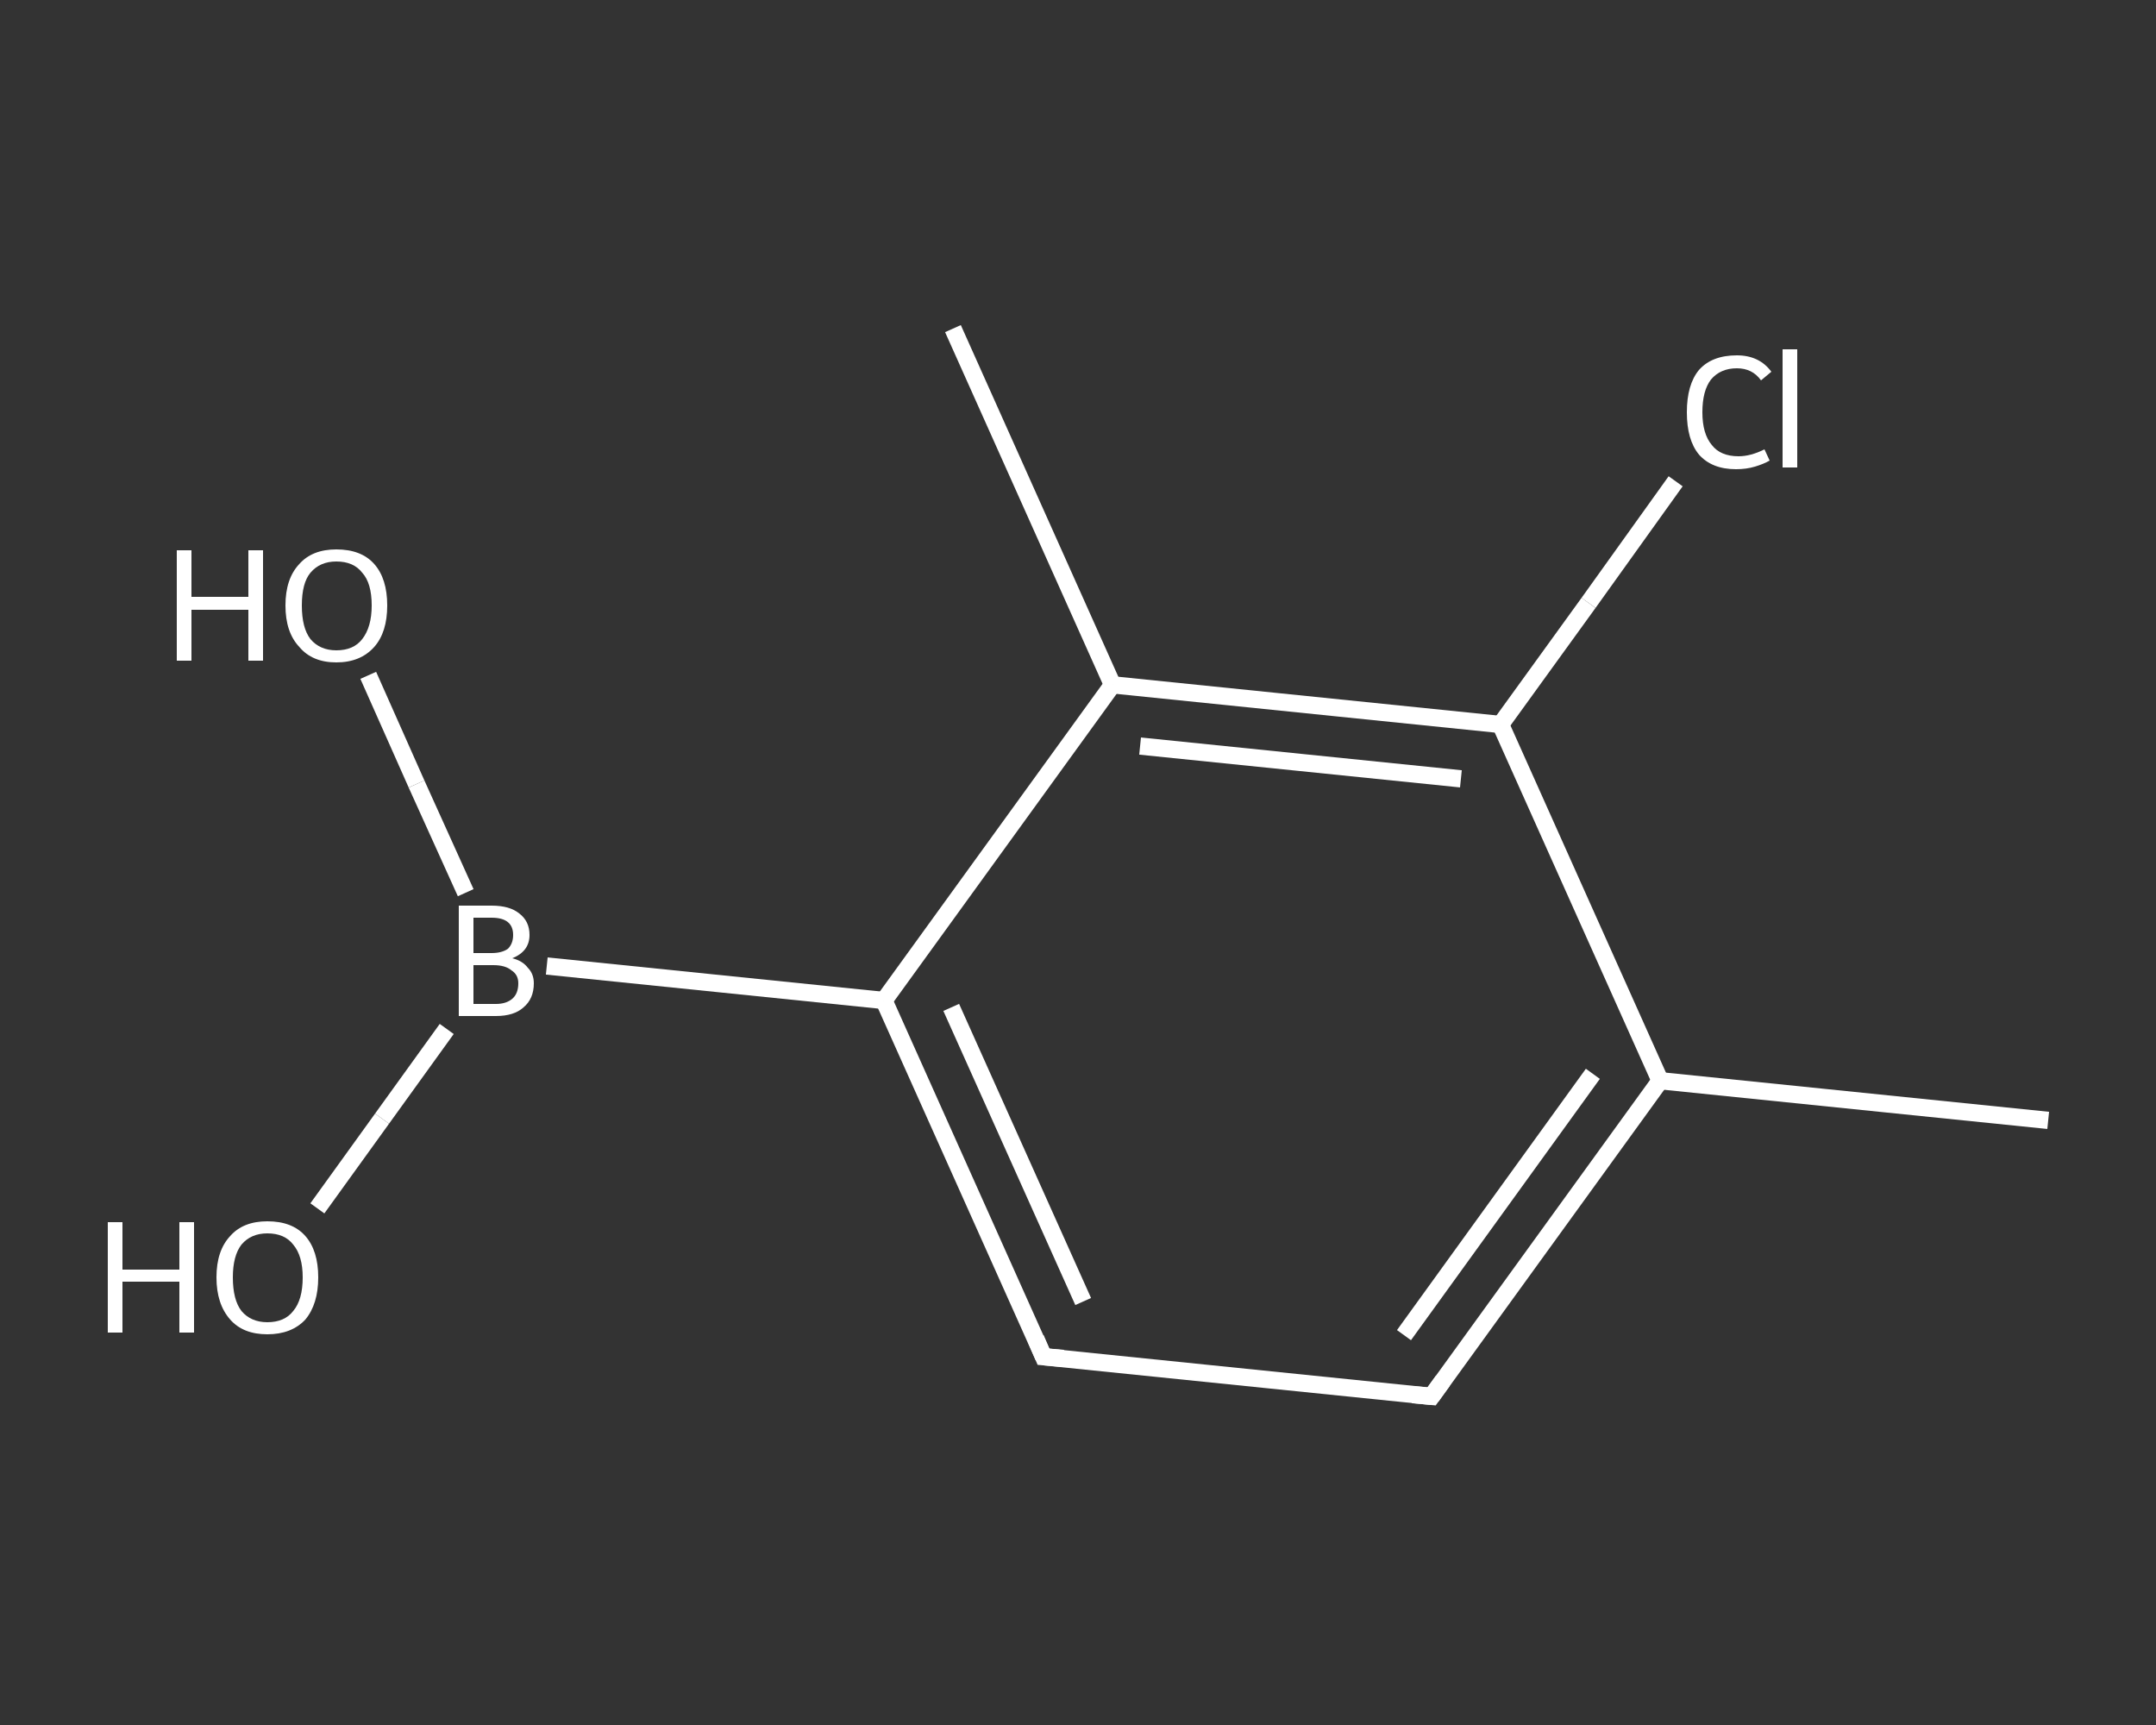 <?xml version='1.0' encoding='iso-8859-1'?>
<svg version='1.1' baseProfile='full'
              xmlns='http://www.w3.org/2000/svg'
                      xmlns:rdkit='http://www.rdkit.org/xml'
                      xmlns:xlink='http://www.w3.org/1999/xlink'
                  xml:space='preserve'
width='250px' height='200px' viewBox='0 0 250 200'>
<rect x="0" y="0" width="250" height="200" fill="#333333" stroke="none"/>
<!-- END OF HEADER -->
<rect style='opacity:1.0;fill:transparent;stroke:none' width='250.0' height='200.0' x='0.0' y='0.0'> </rect>
<path class='bond-0 atom-0 atom-1' d='M 237.5,129.9 L 192.5,125.3' style='fill:none;fill-rule:evenodd;stroke:#FFFFFF;stroke-width:2.0px;stroke-linecap:butt;stroke-linejoin:miter;stroke-opacity:1' />
<path class='bond-1 atom-1 atom-2' d='M 192.5,125.3 L 166.0,161.9' style='fill:none;fill-rule:evenodd;stroke:#FFFFFF;stroke-width:2.0px;stroke-linecap:butt;stroke-linejoin:miter;stroke-opacity:1' />
<path class='bond-1 atom-1 atom-2' d='M 184.7,124.5 L 162.8,154.8' style='fill:none;fill-rule:evenodd;stroke:#FFFFFF;stroke-width:2.0px;stroke-linecap:butt;stroke-linejoin:miter;stroke-opacity:1' />
<path class='bond-2 atom-2 atom-3' d='M 166.0,161.9 L 121.0,157.3' style='fill:none;fill-rule:evenodd;stroke:#FFFFFF;stroke-width:2.0px;stroke-linecap:butt;stroke-linejoin:miter;stroke-opacity:1' />
<path class='bond-3 atom-3 atom-4' d='M 121.0,157.3 L 102.5,116.0' style='fill:none;fill-rule:evenodd;stroke:#FFFFFF;stroke-width:2.0px;stroke-linecap:butt;stroke-linejoin:miter;stroke-opacity:1' />
<path class='bond-3 atom-3 atom-4' d='M 125.6,150.9 L 110.3,116.8' style='fill:none;fill-rule:evenodd;stroke:#FFFFFF;stroke-width:2.0px;stroke-linecap:butt;stroke-linejoin:miter;stroke-opacity:1' />
<path class='bond-4 atom-4 atom-5' d='M 102.5,116.0 L 63.4,112.0' style='fill:none;fill-rule:evenodd;stroke:#FFFFFF;stroke-width:2.0px;stroke-linecap:butt;stroke-linejoin:miter;stroke-opacity:1' />
<path class='bond-5 atom-5 atom-6' d='M 54.0,103.5 L 48.3,90.9' style='fill:none;fill-rule:evenodd;stroke:#FFFFFF;stroke-width:2.0px;stroke-linecap:butt;stroke-linejoin:miter;stroke-opacity:1' />
<path class='bond-5 atom-5 atom-6' d='M 48.3,90.9 L 42.7,78.3' style='fill:none;fill-rule:evenodd;stroke:#FFFFFF;stroke-width:2.0px;stroke-linecap:butt;stroke-linejoin:miter;stroke-opacity:1' />
<path class='bond-6 atom-5 atom-7' d='M 51.8,119.3 L 44.3,129.7' style='fill:none;fill-rule:evenodd;stroke:#FFFFFF;stroke-width:2.0px;stroke-linecap:butt;stroke-linejoin:miter;stroke-opacity:1' />
<path class='bond-6 atom-5 atom-7' d='M 44.3,129.7 L 36.8,140.1' style='fill:none;fill-rule:evenodd;stroke:#FFFFFF;stroke-width:2.0px;stroke-linecap:butt;stroke-linejoin:miter;stroke-opacity:1' />
<path class='bond-7 atom-4 atom-8' d='M 102.5,116.0 L 129.0,79.4' style='fill:none;fill-rule:evenodd;stroke:#FFFFFF;stroke-width:2.0px;stroke-linecap:butt;stroke-linejoin:miter;stroke-opacity:1' />
<path class='bond-8 atom-8 atom-9' d='M 129.0,79.4 L 110.5,38.1' style='fill:none;fill-rule:evenodd;stroke:#FFFFFF;stroke-width:2.0px;stroke-linecap:butt;stroke-linejoin:miter;stroke-opacity:1' />
<path class='bond-9 atom-8 atom-10' d='M 129.0,79.4 L 174.0,84.0' style='fill:none;fill-rule:evenodd;stroke:#FFFFFF;stroke-width:2.0px;stroke-linecap:butt;stroke-linejoin:miter;stroke-opacity:1' />
<path class='bond-9 atom-8 atom-10' d='M 132.2,86.5 L 169.4,90.3' style='fill:none;fill-rule:evenodd;stroke:#FFFFFF;stroke-width:2.0px;stroke-linecap:butt;stroke-linejoin:miter;stroke-opacity:1' />
<path class='bond-10 atom-10 atom-11' d='M 174.0,84.0 L 184.2,69.9' style='fill:none;fill-rule:evenodd;stroke:#FFFFFF;stroke-width:2.0px;stroke-linecap:butt;stroke-linejoin:miter;stroke-opacity:1' />
<path class='bond-10 atom-10 atom-11' d='M 184.2,69.9 L 194.3,55.8' style='fill:none;fill-rule:evenodd;stroke:#FFFFFF;stroke-width:2.0px;stroke-linecap:butt;stroke-linejoin:miter;stroke-opacity:1' />
<path class='bond-11 atom-10 atom-1' d='M 174.0,84.0 L 192.5,125.3' style='fill:none;fill-rule:evenodd;stroke:#FFFFFF;stroke-width:2.0px;stroke-linecap:butt;stroke-linejoin:miter;stroke-opacity:1' />
<path d='M 167.3,160.1 L 166.0,161.9 L 163.8,161.7' style='fill:none;stroke:#FFFFFF;stroke-width:2.0px;stroke-linecap:butt;stroke-linejoin:miter;stroke-opacity:1;' />
<path d='M 123.3,157.5 L 121.0,157.3 L 120.1,155.2' style='fill:none;stroke:#FFFFFF;stroke-width:2.0px;stroke-linecap:butt;stroke-linejoin:miter;stroke-opacity:1;' />
<path class='atom-5' d='M 59.4 111.1
Q 60.6 111.4, 61.2 112.2
Q 61.9 112.9, 61.9 114.0
Q 61.9 115.8, 60.7 116.8
Q 59.6 117.8, 57.5 117.8
L 53.2 117.8
L 53.2 105.0
L 57.0 105.0
Q 59.1 105.0, 60.2 105.9
Q 61.4 106.8, 61.4 108.4
Q 61.4 110.3, 59.4 111.1
M 54.9 106.4
L 54.9 110.5
L 57.0 110.5
Q 58.2 110.5, 58.9 110.0
Q 59.5 109.4, 59.5 108.4
Q 59.5 106.4, 57.0 106.4
L 54.9 106.4
M 57.5 116.4
Q 58.7 116.4, 59.4 115.8
Q 60.1 115.2, 60.1 114.0
Q 60.1 113.0, 59.3 112.5
Q 58.6 111.9, 57.2 111.9
L 54.9 111.9
L 54.9 116.4
L 57.5 116.4
' fill='#FFFFFF'/>
<path class='atom-6' d='M 20.5 63.8
L 22.2 63.8
L 22.2 69.2
L 28.8 69.2
L 28.8 63.8
L 30.5 63.8
L 30.5 76.6
L 28.8 76.6
L 28.8 70.7
L 22.2 70.7
L 22.2 76.6
L 20.5 76.6
L 20.5 63.8
' fill='#FFFFFF'/>
<path class='atom-6' d='M 33.1 70.2
Q 33.1 67.1, 34.7 65.4
Q 36.2 63.7, 39.0 63.7
Q 41.9 63.7, 43.4 65.4
Q 44.9 67.1, 44.9 70.2
Q 44.9 73.3, 43.4 75.0
Q 41.8 76.8, 39.0 76.8
Q 36.2 76.8, 34.7 75.0
Q 33.1 73.3, 33.1 70.2
M 39.0 75.4
Q 41.0 75.4, 42.0 74.1
Q 43.1 72.7, 43.1 70.2
Q 43.1 67.6, 42.0 66.4
Q 41.0 65.1, 39.0 65.1
Q 37.1 65.1, 36.0 66.4
Q 35.0 67.6, 35.0 70.2
Q 35.0 72.8, 36.0 74.1
Q 37.1 75.4, 39.0 75.4
' fill='#FFFFFF'/>
<path class='atom-7' d='M 12.5 141.7
L 14.2 141.7
L 14.2 147.2
L 20.8 147.2
L 20.8 141.7
L 22.5 141.7
L 22.5 154.5
L 20.8 154.5
L 20.8 148.6
L 14.2 148.6
L 14.2 154.5
L 12.5 154.5
L 12.5 141.7
' fill='#FFFFFF'/>
<path class='atom-7' d='M 25.1 148.1
Q 25.1 145.0, 26.7 143.3
Q 28.2 141.6, 31.0 141.6
Q 33.9 141.6, 35.4 143.3
Q 36.9 145.0, 36.9 148.1
Q 36.9 151.2, 35.4 153.0
Q 33.8 154.7, 31.0 154.7
Q 28.2 154.7, 26.7 153.0
Q 25.1 151.2, 25.1 148.1
M 31.0 153.3
Q 33.0 153.3, 34.0 152.0
Q 35.1 150.7, 35.1 148.1
Q 35.1 145.6, 34.0 144.3
Q 33.0 143.0, 31.0 143.0
Q 29.1 143.0, 28.0 144.3
Q 27.0 145.6, 27.0 148.1
Q 27.0 150.7, 28.0 152.0
Q 29.1 153.3, 31.0 153.3
' fill='#FFFFFF'/>
<path class='atom-11' d='M 195.6 47.8
Q 195.6 44.6, 197.0 42.9
Q 198.5 41.2, 201.4 41.2
Q 204.0 41.2, 205.4 43.1
L 204.2 44.1
Q 203.2 42.7, 201.4 42.7
Q 199.5 42.7, 198.4 44.0
Q 197.4 45.3, 197.4 47.8
Q 197.4 50.3, 198.5 51.6
Q 199.5 52.9, 201.6 52.9
Q 203.0 52.9, 204.6 52.1
L 205.2 53.4
Q 204.5 53.8, 203.5 54.1
Q 202.5 54.4, 201.3 54.4
Q 198.5 54.4, 197.0 52.7
Q 195.6 51.0, 195.6 47.8
' fill='#FFFFFF'/>
<path class='atom-11' d='M 206.7 40.5
L 208.4 40.5
L 208.4 54.2
L 206.7 54.2
L 206.7 40.5
' fill='#FFFFFF'/>
</svg>
